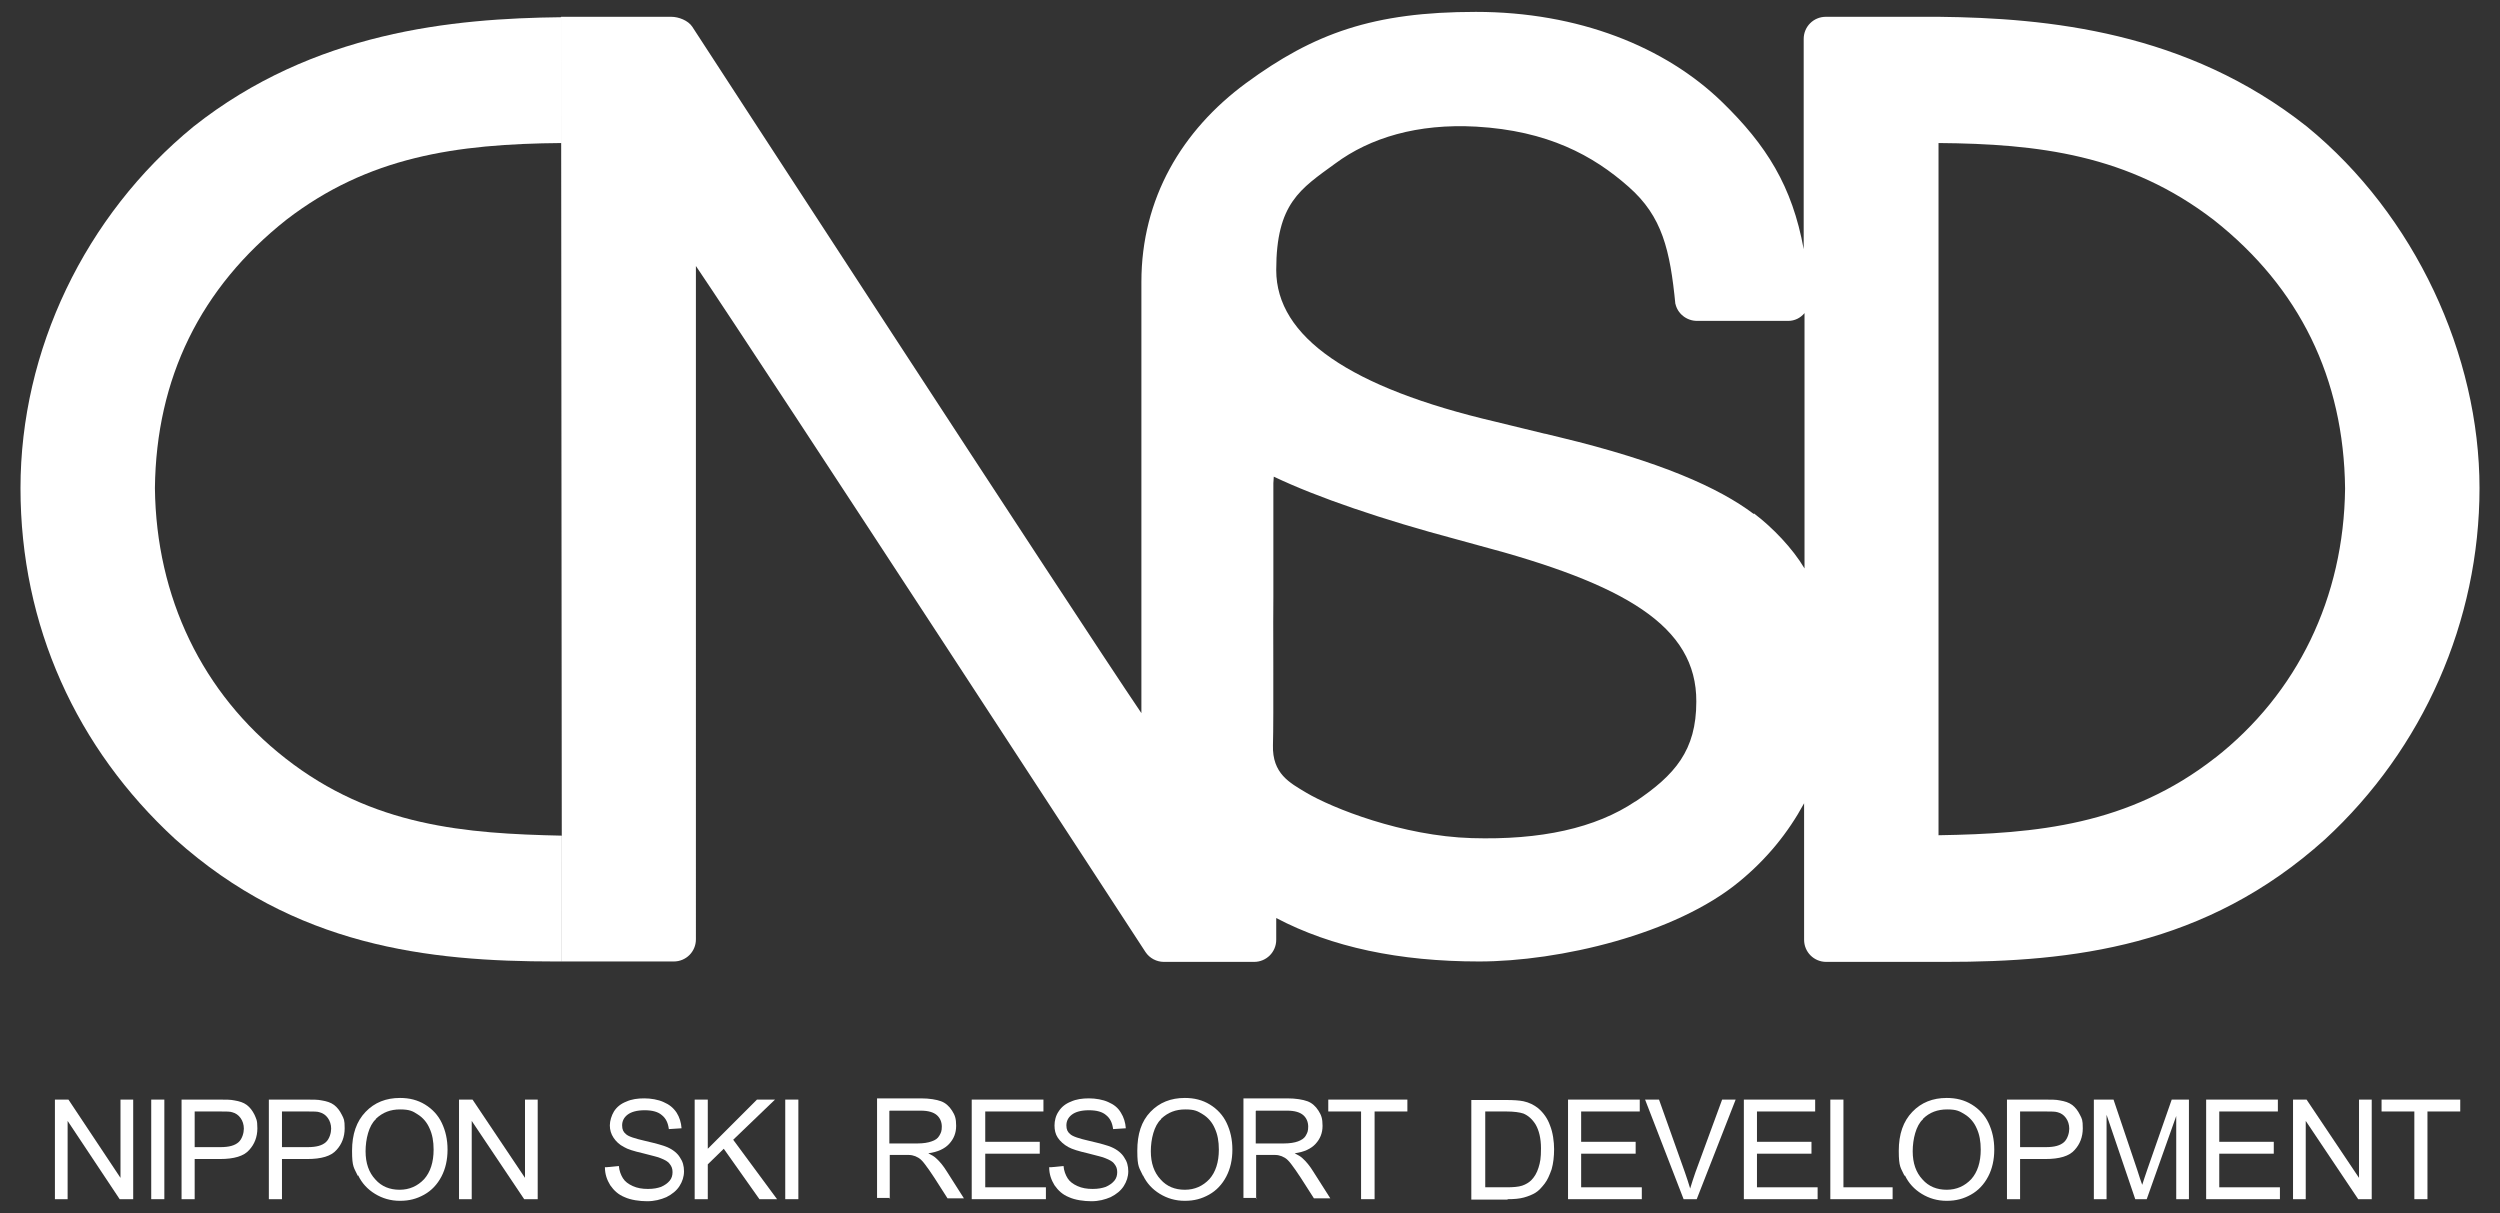 <?xml version="1.0" encoding="UTF-8"?>
<svg id="_レイヤー_4" data-name="レイヤー_4" xmlns="http://www.w3.org/2000/svg" version="1.1" viewBox="0 0 610 296">
  <rect x="0" y="0" width="610" height="296" fill="#333333" stroke="none"/>
  <!-- Generator: Adobe Illustrator 29.8.1, SVG Export Plug-In . SVG Version: 2.1.1 Build 2)  -->
  <defs>
    <style>
      .st0 {
        fill: #fff;
      }
    </style>
  </defs>
  <path class="st0" d="M562.9,30.9c-29.4-23.3-63.4-26.5-89.8-26.8h-27.6c-3,0-5.4,2.4-5.4,5.4v51.3c-2.8-15.4-9.1-25.4-19.9-35.9-13.9-13.5-35.1-22-60.1-22s-39.5,5.2-56.1,17.4c-15.6,11.5-25.5,28.1-25.5,48.5s0,.2,0,.3c0,.2,0,.4,0,.6v104.3C261.9,149.5,168.9,6.5,168.9,6.5c-1-1.5-3.3-2.4-5.1-2.4h-26.9l.2,230.5h27.3c3,0,5.4-2.4,5.4-5.4V64.9c16.7,24.7,109.7,167.4,109.7,167.4,1,1.5,2.7,2.4,4.5,2.4h22c3,0,5.4-2.4,5.4-5.4v-5.3c13.5,7.1,30,10.6,49.5,10.6s47.9-6.6,63.5-19.5c6.7-5.5,11.9-11.9,15.8-19.1v33.3c0,3,2.4,5.4,5.4,5.4h29c30.9,0,63.5-3.6,92.7-29.9,24-22.1,37.7-53.3,37.7-85.7s-15.7-66.6-42.1-88.2M399.1,195.5c-9.8,6.6-23.2,9.5-40,9-16.9-.5-34-7.3-40.4-11.1-4-2.4-8.3-4.6-8.1-11.6.2-6.3,0-32.5.1-36.3v-27.6c0-.5.1-1,.1-1.6,10.7,5.1,26.6,10.5,44.6,15.3,0,0,5.1,1.4,5.1,1.4,35.9,9.5,53.5,19.7,53.4,38.2,0,11.9-5.2,17.9-14.9,24.4M427.9,125.4c-8.5-6.4-22.8-12.8-47.3-18.7,0,0-3.3-.8-3.3-.8.1,0-.5-.1-.5-.1l-11.9-2.9c-35.5-8.3-53.5-20.7-53.5-37s5.9-19.8,14.4-26c8.5-6.3,20.1-9.8,34.4-9,17.4,1,28.5,7,37.2,14.7,8.2,7.2,10.1,15.4,11.4,28.7v-.2h0c.5,2.4,2.7,4.2,5.3,4.2h.3s.8,0,.8,0h21.1c1.6,0,3-.7,4-1.9v62.3c-2.9-4.9-7.8-10-12.3-13.4M540.5,184.9c-21.1,16.5-43.7,18.5-67.5,18.9V34.9c24.3.2,46.4,2.8,67.2,18.8,20.9,16.5,31.7,38.6,32,65.5-.3,26.6-11.6,50-31.8,65.8"/>
  <path class="st0" d="M137.1,203.9c-23.4-.5-46.2-2.2-67.5-18.9-20.2-15.8-31.5-39.2-31.8-65.9.3-26.8,11.1-48.9,32.1-65.5,19.9-15.3,41.2-18.5,67.2-18.7V4.2h-.2c-26.4.3-60.4,3.5-89.7,26.7C20.7,52.6,5,85.5,5,119.1s13.7,63.5,37.7,85.6c29.3,26.3,61.9,29.9,92.7,29.9h1.7v-30.8Z"/>
  <g>
    <polygon class="st0" points="13.4 292.6 13.4 268.3 16.7 268.3 29.4 287.4 29.4 268.3 32.5 268.3 32.5 292.6 29.2 292.6 16.5 273.5 16.5 292.6 13.4 292.6"/>
    <rect class="st0" x="36.9" y="268.3" width="3.2" height="24.3"/>
    <path class="st0" d="M47.5,271.2h6.2c1.5,0,2.5,0,3,.2.8.2,1.5.7,2,1.4.5.7.8,1.6.8,2.6s-.4,2.5-1.3,3.3c-.9.8-2.3,1.2-4.4,1.2h-6.3v-8.7ZM47.5,292.6v-9.8h6.2c3.4,0,5.8-.7,7.1-2.2,1.3-1.4,2-3.2,2-5.3s-.3-2.3-.7-3.3c-.5-1-1.1-1.8-1.9-2.4-.8-.6-1.8-.9-3-1.1-.9-.2-2.1-.2-3.7-.2h-9.2v24.3h3.2Z"/>
    <path class="st0" d="M68.8,271.2h6.2c1.5,0,2.5,0,3,.2.8.2,1.5.7,2,1.4.5.7.8,1.6.8,2.6s-.4,2.5-1.3,3.3c-.9.8-2.3,1.2-4.4,1.2h-6.3v-8.7ZM68.8,292.6v-9.8h6.2c3.4,0,5.8-.7,7.1-2.2,1.3-1.4,2-3.2,2-5.3s-.2-2.3-.7-3.3c-.5-1-1.1-1.8-1.9-2.4-.8-.6-1.8-.9-3-1.1-.9-.2-2.1-.2-3.7-.2h-9.2v24.3h3.2Z"/>
    <path class="st0" d="M91.7,273c1.7-1.6,3.6-2.3,5.9-2.3s3.1.4,4.3,1.2c1.3.8,2.3,2,2.9,3.4.7,1.5,1,3.2,1,5.2,0,3.1-.8,5.5-2.3,7.2-1.6,1.7-3.6,2.6-6,2.6s-4.4-.8-5.9-2.5c-1.6-1.7-2.4-4-2.4-6.9s.8-6.3,2.5-7.8M87.4,286.8c.9,1.9,2.3,3.4,4.1,4.5,1.8,1.1,3.8,1.7,6.1,1.7s4.1-.5,5.9-1.5c1.8-1,3.2-2.5,4.2-4.4,1-1.9,1.5-4.1,1.5-6.6s-.5-4.6-1.4-6.5c-.9-1.9-2.3-3.4-4.1-4.5-1.8-1.1-3.8-1.6-6.1-1.6-3.4,0-6.2,1.1-8.4,3.4-2.2,2.3-3.3,5.4-3.3,9.5s.5,4.1,1.4,6.1"/>
    <polygon class="st0" points="112 292.6 112 268.3 115.3 268.3 128.1 287.4 128.1 268.3 131.2 268.3 131.2 292.6 127.9 292.6 115.1 273.5 115.1 292.6 112 292.6"/>
    <path class="st0" d="M148,284.8l3-.3c.1,1.2.5,2.2,1,3,.5.8,1.3,1.4,2.4,1.9,1.1.5,2.3.7,3.7.7s2.3-.2,3.2-.5c.9-.4,1.6-.9,2.1-1.5.5-.6.7-1.3.7-2.1s-.2-1.4-.7-2c-.4-.6-1.2-1-2.2-1.4-.6-.3-2.1-.6-4.3-1.2-2.2-.5-3.8-1-4.6-1.5-1.2-.6-2-1.4-2.6-2.3-.6-.9-.9-1.9-.9-3s.4-2.4,1-3.4c.7-1.1,1.7-1.9,3-2.4,1.3-.6,2.8-.8,4.4-.8s3.4.3,4.7.9c1.4.6,2.4,1.4,3.2,2.6.7,1.1,1.1,2.4,1.2,3.8l-3.1.2c-.2-1.5-.7-2.6-1.7-3.4-.9-.8-2.3-1.2-4.2-1.2s-3.3.4-4.2,1.1c-.9.7-1.3,1.6-1.3,2.6s.3,1.6.9,2.1c.6.6,2.2,1.1,4.8,1.7,2.6.6,4.4,1.1,5.3,1.5,1.4.6,2.5,1.5,3.1,2.5.7,1,1,2.1,1,3.4s-.4,2.5-1.1,3.6c-.7,1.1-1.8,2-3.2,2.7-1.4.6-2.9,1-4.7,1s-4-.3-5.5-1c-1.5-.6-2.6-1.6-3.5-2.9-.8-1.3-1.3-2.7-1.3-4.4"/>
    <polygon class="st0" points="169.5 292.6 169.5 268.3 172.7 268.3 172.7 280.3 184.7 268.3 189.1 268.3 178.9 278.1 189.6 292.6 185.3 292.6 176.6 280.3 172.7 284.1 172.7 292.6 169.5 292.6"/>
    <rect class="st0" x="191.6" y="268.3" width="3.2" height="24.3"/>
    <path class="st0" d="M217.1,271h7.6c1.8,0,3.1.4,3.9,1.1.8.7,1.2,1.7,1.2,2.8s-.2,1.5-.6,2.2c-.4.7-1,1.1-1.9,1.4-.8.3-2,.5-3.4.5h-6.9v-7.9ZM217.1,292.6v-10.8h3.7c.8,0,1.4,0,1.8.1.5.1,1,.3,1.5.6.5.3,1,.8,1.6,1.6.6.8,1.4,1.9,2.3,3.3l3.2,5h4l-4.2-6.6c-.8-1.3-1.7-2.4-2.6-3.2-.4-.4-1.1-.8-1.9-1.2,2.3-.3,4-1.1,5.1-2.3,1.1-1.2,1.7-2.6,1.7-4.4s-.3-2.6-1-3.7c-.7-1.1-1.6-1.9-2.7-2.3-1.1-.4-2.8-.7-4.9-.7h-10.7v24.3h3.2Z"/>
    <polygon class="st0" points="237.1 292.6 237.1 268.3 254.6 268.3 254.6 271.2 240.4 271.2 240.4 278.6 253.7 278.6 253.7 281.5 240.4 281.5 240.4 289.7 255.2 289.7 255.2 292.6 237.1 292.6"/>
    <path class="st0" d="M256.5,284.8l3-.3c.1,1.2.5,2.2,1,3,.5.8,1.3,1.4,2.4,1.9,1.1.5,2.3.7,3.7.7s2.3-.2,3.2-.5c.9-.4,1.6-.9,2.1-1.5.5-.6.7-1.3.7-2.1s-.2-1.4-.7-2c-.4-.6-1.2-1-2.2-1.4-.6-.3-2.1-.6-4.3-1.2-2.2-.5-3.8-1-4.7-1.5-1.1-.6-2-1.4-2.6-2.3-.6-.9-.8-1.9-.8-3s.3-2.4,1-3.4c.7-1.1,1.7-1.9,3-2.4,1.3-.6,2.8-.8,4.4-.8s3.4.3,4.7.9c1.4.6,2.4,1.4,3.1,2.6.7,1.1,1.1,2.4,1.2,3.8l-3.1.2c-.2-1.5-.7-2.6-1.7-3.4-.9-.8-2.3-1.2-4.2-1.2s-3.3.4-4.2,1.1c-.9.7-1.3,1.6-1.3,2.6s.3,1.6.9,2.1c.6.6,2.2,1.1,4.8,1.7,2.6.6,4.4,1.1,5.3,1.5,1.4.6,2.5,1.5,3.1,2.5.7,1,1,2.1,1,3.4s-.4,2.5-1.1,3.6c-.7,1.1-1.8,2-3.2,2.7-1.4.6-2.9,1-4.7,1s-4-.3-5.5-1c-1.5-.6-2.6-1.6-3.5-2.9-.8-1.3-1.3-2.7-1.3-4.4"/>
    <path class="st0" d="M283.3,273c1.7-1.6,3.6-2.3,5.9-2.3s3,.4,4.3,1.2c1.3.8,2.3,2,2.9,3.4.7,1.5,1,3.2,1,5.2,0,3.1-.8,5.5-2.3,7.2-1.6,1.7-3.6,2.6-6,2.6s-4.4-.8-5.9-2.5c-1.6-1.7-2.4-4-2.4-6.9s.8-6.3,2.5-7.8M278.9,286.8c.9,1.9,2.3,3.4,4.1,4.5,1.8,1.1,3.8,1.7,6.1,1.7s4.1-.5,5.9-1.5c1.8-1,3.2-2.5,4.2-4.4,1-1.9,1.5-4.1,1.5-6.6s-.5-4.6-1.4-6.5c-.9-1.9-2.3-3.4-4.1-4.5-1.8-1.1-3.8-1.6-6.1-1.6-3.4,0-6.2,1.1-8.4,3.4-2.2,2.3-3.2,5.4-3.2,9.5s.5,4.1,1.4,6.1"/>
    <path class="st0" d="M306.5,271h7.6c1.8,0,3.1.4,3.9,1.1.8.7,1.2,1.7,1.2,2.8s-.2,1.5-.6,2.2c-.4.7-1.1,1.1-1.9,1.4-.8.3-2,.5-3.4.5h-6.9v-7.9ZM306.5,292.6v-10.8h3.7c.8,0,1.4,0,1.8.1.5.1,1,.3,1.5.6.5.3,1,.8,1.6,1.6.6.8,1.4,1.9,2.3,3.3l3.2,5h4l-4.2-6.6c-.8-1.3-1.7-2.4-2.6-3.2-.4-.4-1.1-.8-1.9-1.2,2.3-.3,4-1.1,5.1-2.3,1.1-1.2,1.7-2.6,1.7-4.4s-.3-2.6-1-3.7c-.7-1.1-1.6-1.9-2.7-2.3-1.1-.4-2.8-.7-4.9-.7h-10.7v24.3h3.2Z"/>
    <polygon class="st0" points="332.1 292.6 332.1 271.2 324.1 271.2 324.1 268.3 343.4 268.3 343.4 271.2 335.4 271.2 335.4 292.6 332.1 292.6"/>
    <path class="st0" d="M362.4,271.2h5.1c1.9,0,3.3.2,4.2.5,1.2.5,2.2,1.4,3,2.7.8,1.4,1.3,3.3,1.3,5.8s-.2,3.4-.6,4.7c-.4,1.3-1,2.3-1.8,3.1-.5.5-1.3,1-2.2,1.3-.9.3-2.2.4-3.8.4h-5.2v-18.5ZM367.9,292.6c1.5,0,2.8-.1,3.9-.4,1.1-.3,2.1-.7,2.9-1.2.8-.5,1.5-1.3,2.2-2.2.7-.9,1.2-2.1,1.7-3.5.4-1.4.6-3.1.6-4.9s-.3-4.1-1-5.8c-.6-1.7-1.6-3.1-2.9-4.2-1-.8-2.2-1.4-3.6-1.7-1-.2-2.4-.3-4.3-.3h-8.4v24.3h8.8Z"/>
    <polygon class="st0" points="382.6 292.6 382.6 268.3 400.1 268.3 400.1 271.2 385.8 271.2 385.8 278.6 399.1 278.6 399.1 281.5 385.8 281.5 385.8 289.7 400.6 289.7 400.6 292.6 382.6 292.6"/>
    <path class="st0" d="M410.8,292.6l-9.4-24.3h3.4l6.3,17.7c.5,1.4.9,2.7,1.3,4,.4-1.3.8-2.6,1.3-4l6.5-17.7h3.3l-9.5,24.3h-3.3Z"/>
    <polygon class="st0" points="425.5 292.6 425.5 268.3 442.9 268.3 442.9 271.2 428.7 271.2 428.7 278.6 442 278.6 442 281.5 428.7 281.5 428.7 289.7 443.5 289.7 443.5 292.6 425.5 292.6"/>
    <polygon class="st0" points="446.6 292.6 446.6 268.3 449.8 268.3 449.8 289.7 461.8 289.7 461.8 292.6 446.6 292.6"/>
    <path class="st0" d="M469.2,273c1.6-1.6,3.6-2.3,5.9-2.3s3,.4,4.3,1.2c1.3.8,2.3,2,2.9,3.4.7,1.5,1,3.2,1,5.2,0,3.1-.8,5.5-2.3,7.2-1.6,1.7-3.6,2.6-6,2.6s-4.4-.8-5.9-2.5c-1.6-1.7-2.4-4-2.4-6.9s.8-6.3,2.5-7.8M464.8,286.8c.9,1.9,2.3,3.4,4.1,4.5,1.8,1.1,3.8,1.7,6.1,1.7s4.1-.5,5.9-1.5c1.8-1,3.2-2.5,4.2-4.4,1-1.9,1.5-4.1,1.5-6.6s-.5-4.6-1.4-6.5c-.9-1.9-2.3-3.4-4.1-4.5-1.8-1.1-3.8-1.6-6.1-1.6-3.4,0-6.2,1.1-8.4,3.4-2.2,2.3-3.3,5.4-3.3,9.5s.5,4.1,1.4,6.1"/>
    <path class="st0" d="M492.9,271.2h6.2c1.4,0,2.4,0,3,.2.8.2,1.5.7,2,1.4.5.7.8,1.6.8,2.6s-.4,2.5-1.3,3.3c-.9.8-2.3,1.2-4.4,1.2h-6.3v-8.7ZM492.9,292.6v-9.8h6.2c3.4,0,5.8-.7,7.1-2.2,1.3-1.4,2-3.2,2-5.3s-.2-2.3-.7-3.3c-.5-1-1.1-1.8-1.9-2.4-.8-.6-1.8-.9-3-1.1-.9-.2-2.1-.2-3.7-.2h-9.2v24.3h3.2Z"/>
    <path class="st0" d="M510.9,292.6v-24.3h4.8l5.8,17.2c.5,1.6.9,2.8,1.2,3.6.3-.9.7-2.2,1.3-3.9l5.9-16.9h4.2v24.3h-3.1v-20.3l-7.2,20.3h-2.8l-7-20.6v20.6h-3.1Z"/>
    <polygon class="st0" points="538.3 292.6 538.3 268.3 555.8 268.3 555.8 271.2 541.5 271.2 541.5 278.6 554.8 278.6 554.8 281.5 541.5 281.5 541.5 289.7 556.3 289.7 556.3 292.6 538.3 292.6"/>
    <polygon class="st0" points="559.5 292.6 559.5 268.3 562.8 268.3 575.6 287.4 575.6 268.3 578.7 268.3 578.7 292.6 575.4 292.6 562.6 273.5 562.6 292.6 559.5 292.6"/>
    <polygon class="st0" points="589.1 292.6 589.1 271.2 581.1 271.2 581.1 268.3 600.3 268.3 600.3 271.2 592.3 271.2 592.3 292.6 589.1 292.6"/>
  </g>
</svg>